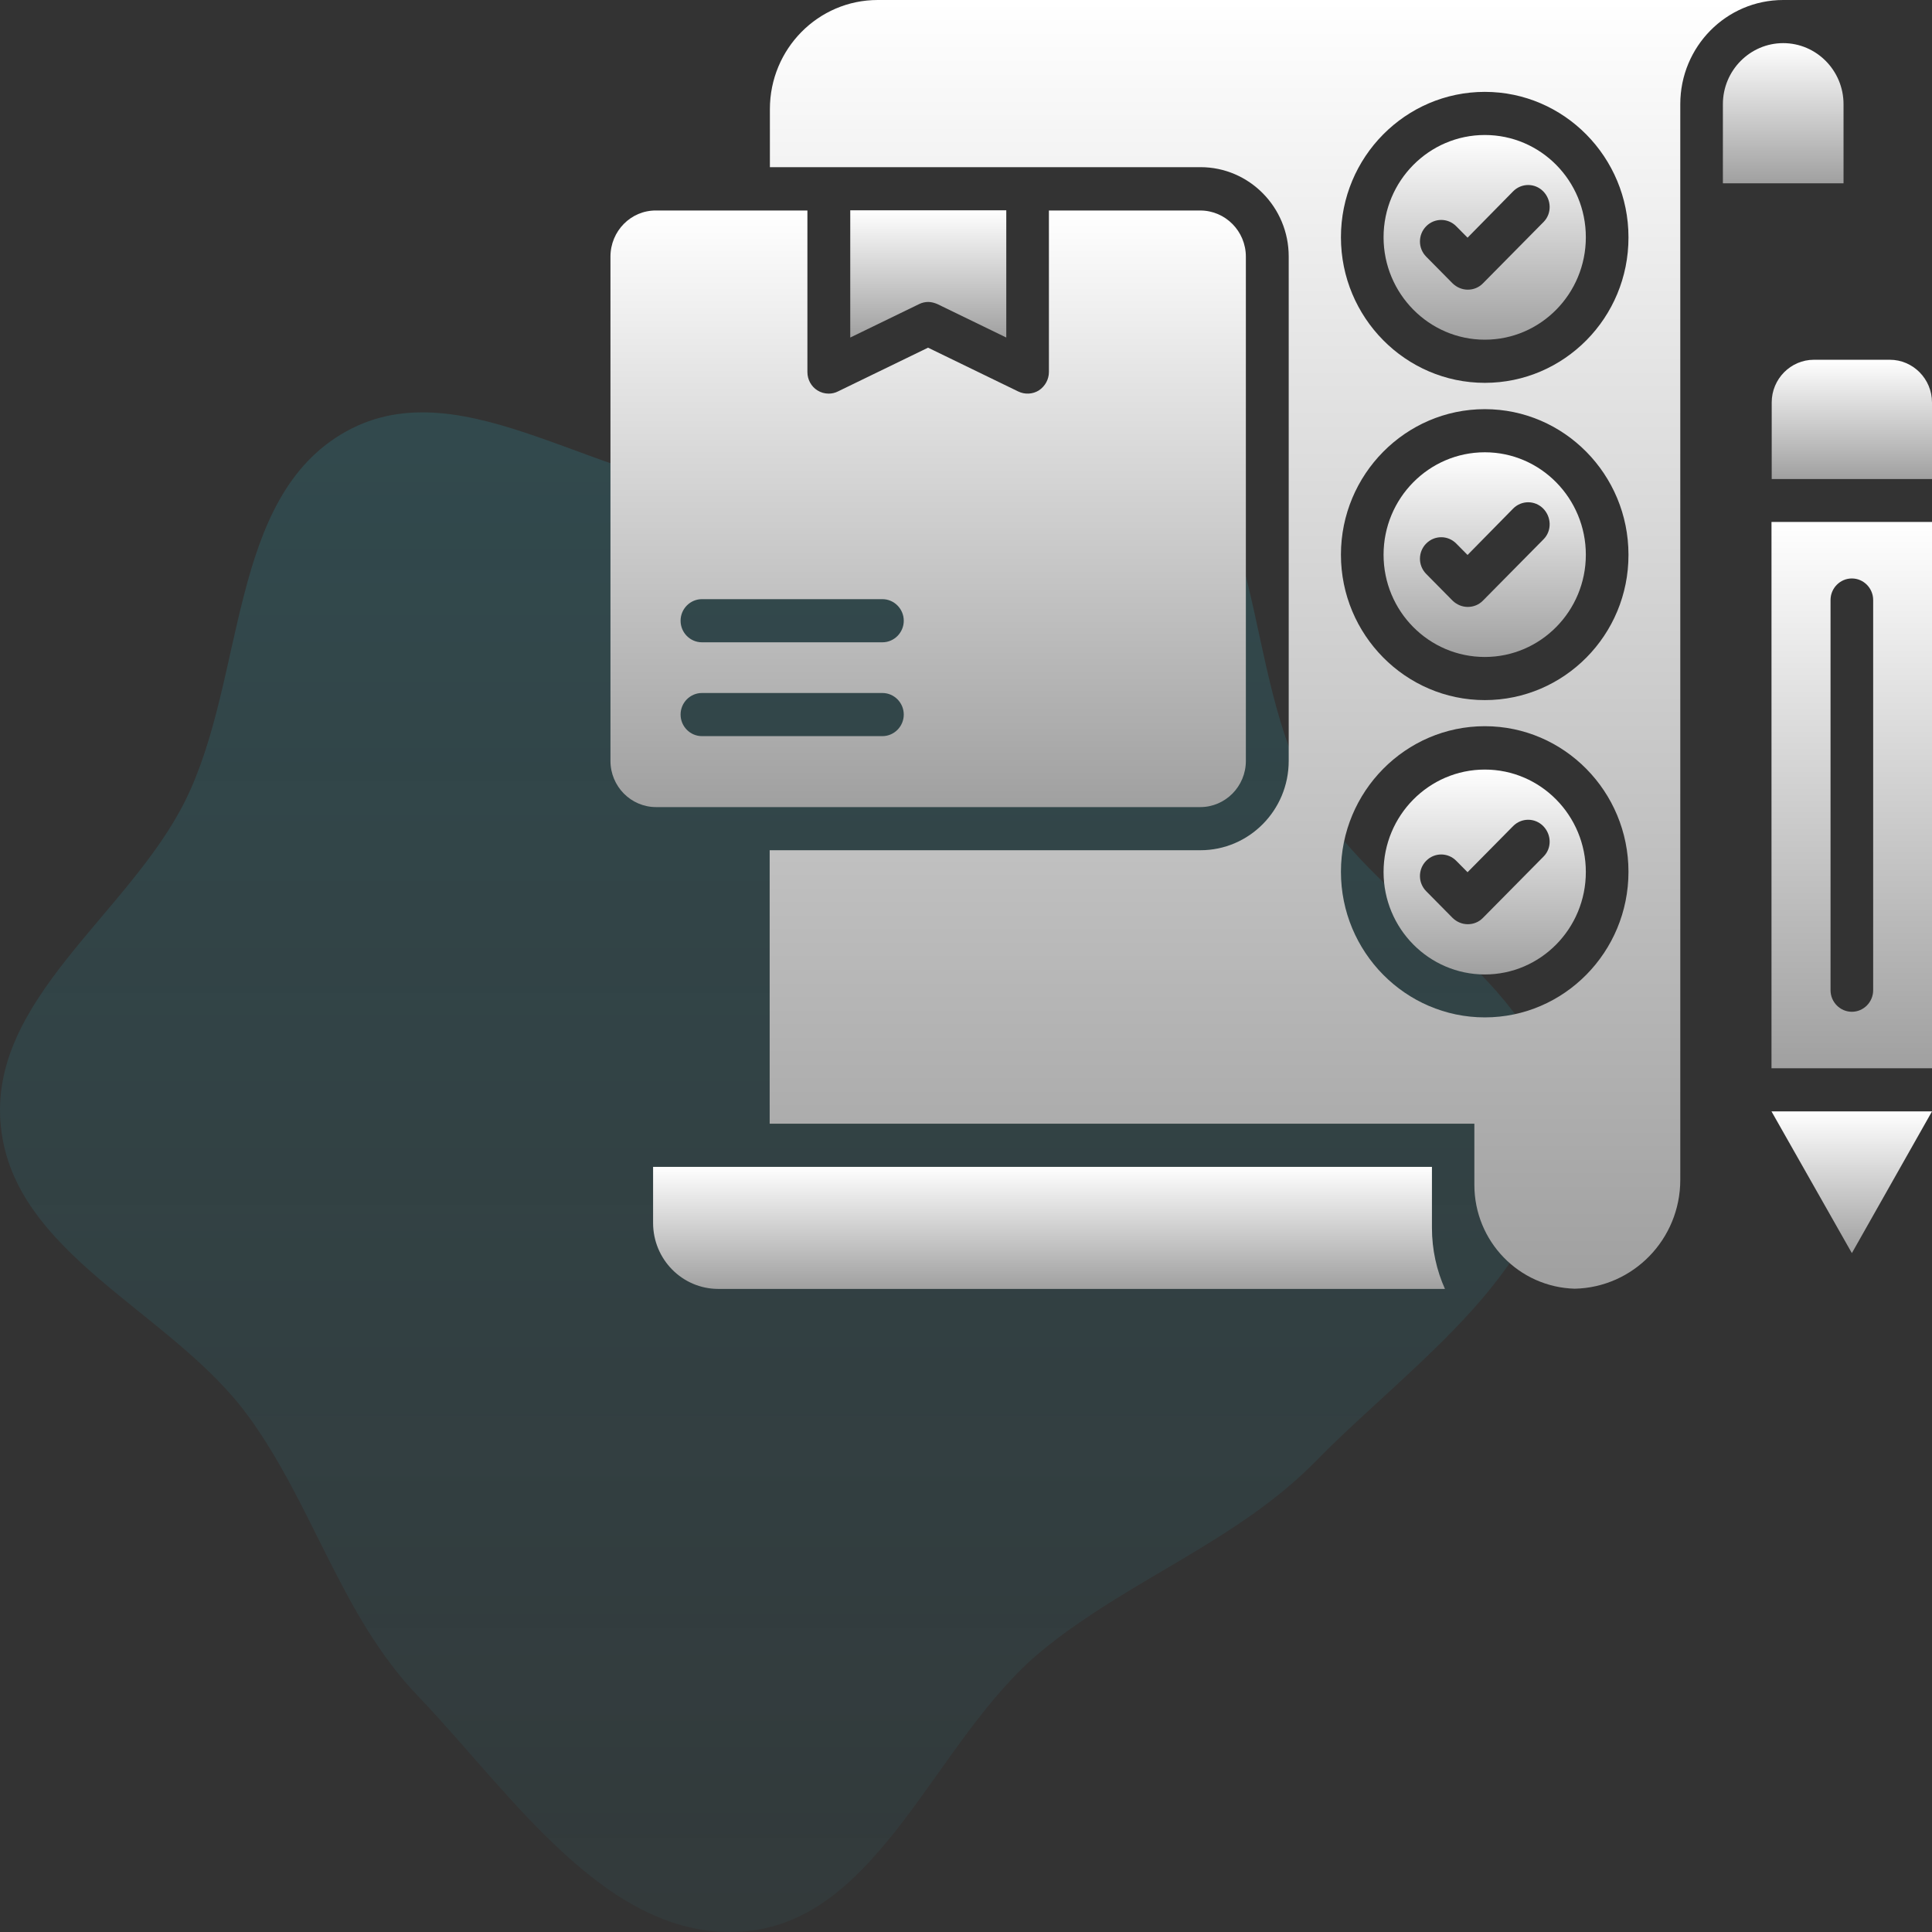 <?xml version="1.0" encoding="UTF-8"?>
<svg xmlns="http://www.w3.org/2000/svg" width="288px" height="288px" viewBox="0 0 288 288" version="1.1">
<rect x="0" y="0" width="288" height="288" fill="#333333" stroke="none"/>
<defs>
<linearGradient id="linear0" gradientUnits="userSpaceOnUse" x1="116" y1="58.872" x2="116" y2="284" gradientTransform="matrix(1,0,0,1.014,0,0)">
<stop offset="0" style="stop-color:rgb(17.255%,63.529%,70.98%);stop-opacity:0.202;"/>
<stop offset="1" style="stop-color:rgb(17.255%,63.529%,70.98%);stop-opacity:0.06;"/>
</linearGradient>
<linearGradient id="linear1" gradientUnits="userSpaceOnUse" x1="276.053" y1="52.884" x2="276.053" y2="70.417" gradientTransform="matrix(1,0,0,1.014,0,0)">
<stop offset="0" style="stop-color:rgb(100%,100%,100%);stop-opacity:1;"/>
<stop offset="1" style="stop-color:rgb(62.745%,62.745%,62.745%);stop-opacity:1;"/>
</linearGradient>
<linearGradient id="linear2" gradientUnits="userSpaceOnUse" x1="276.037" y1="163.376" x2="276.037" y2="184.206" gradientTransform="matrix(1,0,0,1.014,0,0)">
<stop offset="0" style="stop-color:rgb(100%,100%,100%);stop-opacity:1;"/>
<stop offset="1" style="stop-color:rgb(62.745%,62.745%,62.745%);stop-opacity:1;"/>
</linearGradient>
<linearGradient id="linear3" gradientUnits="userSpaceOnUse" x1="265.822" y1="6.341" x2="265.822" y2="26.95" gradientTransform="matrix(1,0,0,1.014,0,0)">
<stop offset="0" style="stop-color:rgb(100%,100%,100%);stop-opacity:1;"/>
<stop offset="1" style="stop-color:rgb(62.745%,62.745%,62.745%);stop-opacity:1;"/>
</linearGradient>
<linearGradient id="linear4" gradientUnits="userSpaceOnUse" x1="156.375" y1="171.524" x2="156.375" y2="189.469" gradientTransform="matrix(1,0,0,1.014,0,0)">
<stop offset="0" style="stop-color:rgb(100%,100%,100%);stop-opacity:1;"/>
<stop offset="1" style="stop-color:rgb(62.745%,62.745%,62.745%);stop-opacity:1;"/>
</linearGradient>
<linearGradient id="linear5" gradientUnits="userSpaceOnUse" x1="276.037" y1="76.726" x2="276.037" y2="157.035" gradientTransform="matrix(1,0,0,1.014,0,0)">
<stop offset="0" style="stop-color:rgb(100%,100%,100%);stop-opacity:1;"/>
<stop offset="1" style="stop-color:rgb(62.745%,62.745%,62.745%);stop-opacity:1;"/>
</linearGradient>
<linearGradient id="linear6" gradientUnits="userSpaceOnUse" x1="221.322" y1="66.485" x2="221.322" y2="96.573" gradientTransform="matrix(1,0,0,1.014,0,0)">
<stop offset="0" style="stop-color:rgb(100%,100%,100%);stop-opacity:1;"/>
<stop offset="1" style="stop-color:rgb(62.745%,62.745%,62.745%);stop-opacity:1;"/>
</linearGradient>
<linearGradient id="linear7" gradientUnits="userSpaceOnUse" x1="221.322" y1="113.124" x2="221.322" y2="143.243" gradientTransform="matrix(1,0,0,1.014,0,0)">
<stop offset="0" style="stop-color:rgb(100%,100%,100%);stop-opacity:1;"/>
<stop offset="1" style="stop-color:rgb(62.745%,62.745%,62.745%);stop-opacity:1;"/>
</linearGradient>
<linearGradient id="linear8" gradientUnits="userSpaceOnUse" x1="221.322" y1="19.847" x2="221.322" y2="49.935" gradientTransform="matrix(1,0,0,1.014,0,0)">
<stop offset="0" style="stop-color:rgb(100%,100%,100%);stop-opacity:1;"/>
<stop offset="1" style="stop-color:rgb(62.745%,62.745%,62.745%);stop-opacity:1;"/>
</linearGradient>
<linearGradient id="linear9" gradientUnits="userSpaceOnUse" x1="190.278" y1="0" x2="190.278" y2="189.437" gradientTransform="matrix(1,0,0,1.014,0,0)">
<stop offset="0" style="stop-color:rgb(100%,100%,100%);stop-opacity:1;"/>
<stop offset="1" style="stop-color:rgb(62.745%,62.745%,62.745%);stop-opacity:1;"/>
</linearGradient>
<linearGradient id="linear10" gradientUnits="userSpaceOnUse" x1="138.359" y1="30.944" x2="138.359" y2="118.64" gradientTransform="matrix(1,0,0,1.014,0,0)">
<stop offset="0" style="stop-color:rgb(100%,100%,100%);stop-opacity:1;"/>
<stop offset="1" style="stop-color:rgb(62.745%,62.745%,62.745%);stop-opacity:1;"/>
</linearGradient>
<linearGradient id="linear11" gradientUnits="userSpaceOnUse" x1="138.375" y1="30.913" x2="138.375" y2="49.618" gradientTransform="matrix(1,0,0,1.014,0,0)">
<stop offset="0" style="stop-color:rgb(100%,100%,100%);stop-opacity:1;"/>
<stop offset="1" style="stop-color:rgb(62.745%,62.745%,62.745%);stop-opacity:1;"/>
</linearGradient>
</defs>
<g id="surface1">
<path style=" stroke:none;fill-rule:evenodd;fill:url(#linear0);" d="M 110.703 73.156 C 131.434 72.82 152.574 52.578 170.91 62.375 C 189.07 72.082 185.012 100.492 195.395 118.422 C 205.863 136.508 231.84 146.941 232 167.898 C 232.156 188.824 210.715 202.965 196.145 217.816 C 184.324 229.863 168.336 235.383 155.309 246.074 C 139.285 259.223 131.277 286.445 110.703 287.93 C 90.543 289.387 76.34 267.469 62.266 252.789 C 50.824 240.855 46.715 224.355 36.934 210.996 C 25.57 195.473 2.078 187.113 0.125 167.898 C -1.797 149.027 19.191 136.309 27.613 119.359 C 36.672 101.133 33.93 74.137 51.598 64.312 C 69.355 54.438 90.445 73.484 110.703 73.156 Z M 110.703 73.156 "/>
<path style=" stroke:none;fill-rule:nonzero;fill:url(#linear1);" d="M 281.711 53.629 L 270.398 53.629 C 266.934 53.629 264.105 56.488 264.105 59.996 L 264.105 71.41 L 288 71.41 L 288 59.996 C 288 56.488 285.172 53.629 281.711 53.629 Z M 281.711 53.629 "/>
<path style=" stroke:none;fill-rule:nonzero;fill:url(#linear2);" d="M 276.055 186.801 L 288 165.676 L 264.074 165.676 Z M 276.055 186.801 "/>
<path style=" stroke:none;fill-rule:nonzero;fill:url(#linear3);" d="M 274.812 15.531 C 274.812 10.516 270.777 6.43 265.82 6.43 C 260.863 6.43 256.828 10.516 256.828 15.531 L 256.828 27.328 L 274.812 27.328 Z M 274.812 15.531 "/>
<path style=" stroke:none;fill-rule:nonzero;fill:url(#linear4);" d="M 213.457 173.941 L 97.355 173.941 L 97.355 182.301 C 97.355 187.73 101.707 192.137 107.078 192.137 L 215.395 192.137 C 214.156 189.371 213.457 186.285 213.457 183.039 Z M 213.457 173.941 "/>
<path style=" stroke:none;fill-rule:nonzero;fill:url(#linear5);" d="M 264.074 159.246 L 288 159.246 L 288 77.809 L 264.074 77.809 Z M 272.875 89.445 C 272.875 87.676 274.305 86.23 276.055 86.23 C 277.801 86.23 279.23 87.676 279.23 89.445 L 279.23 147.609 C 279.23 149.375 277.801 150.824 276.055 150.824 C 274.305 150.824 272.875 149.375 272.875 147.609 Z M 272.875 89.445 "/>
<path style=" stroke:none;fill-rule:nonzero;fill:url(#linear6);" d="M 221.34 67.422 C 213.012 67.422 206.246 74.27 206.246 82.695 C 206.246 91.117 213.012 97.934 221.34 97.934 C 229.664 97.934 236.398 91.086 236.398 82.695 C 236.398 74.301 229.664 67.422 221.34 67.422 Z M 230.105 80.379 L 221.051 89.543 C 220.449 90.152 219.652 90.473 218.797 90.473 C 217.938 90.473 217.145 90.121 216.539 89.543 L 212.602 85.555 C 211.359 84.301 211.359 82.277 212.602 81.023 C 213.84 79.77 215.84 79.77 217.078 81.023 L 218.766 82.727 L 225.562 75.812 C 226.805 74.559 228.805 74.559 230.043 75.812 C 231.281 77.066 231.348 79.125 230.105 80.379 Z M 230.105 80.379 "/>
<path style=" stroke:none;fill-rule:nonzero;fill:url(#linear7);" d="M 221.34 114.719 C 213.012 114.719 206.246 121.566 206.246 129.988 C 206.246 138.414 213.012 145.262 221.34 145.262 C 229.664 145.262 236.398 138.414 236.398 129.988 C 236.398 121.566 229.664 114.719 221.34 114.719 Z M 230.105 127.676 L 221.051 136.836 C 220.414 137.48 219.621 137.77 218.797 137.77 C 217.969 137.77 217.176 137.449 216.539 136.836 L 212.602 132.852 C 211.359 131.598 211.359 129.57 212.602 128.316 C 213.84 127.062 215.84 127.062 217.078 128.316 L 218.766 130.02 L 225.562 123.141 C 226.805 121.887 228.805 121.887 230.043 123.141 C 231.281 124.395 231.348 126.418 230.105 127.676 Z M 230.105 127.676 "/>
<path style=" stroke:none;fill-rule:nonzero;fill:url(#linear8);" d="M 221.34 20.125 C 213.012 20.125 206.246 26.977 206.246 35.367 C 206.246 43.758 213.012 50.637 221.34 50.637 C 229.664 50.637 236.398 43.789 236.398 35.367 C 236.398 26.941 229.664 20.125 221.34 20.125 Z M 230.105 33.082 L 221.051 42.246 C 220.449 42.859 219.652 43.18 218.797 43.18 C 217.938 43.18 217.145 42.824 216.539 42.246 L 212.602 38.262 C 211.359 37.008 211.359 34.98 212.602 33.727 C 213.84 32.473 215.84 32.473 217.078 33.727 L 218.766 35.43 L 225.562 28.52 C 226.805 27.266 228.805 27.266 230.043 28.52 C 231.281 29.773 231.348 31.828 230.105 33.082 Z M 230.105 33.082 "/>
<path style=" stroke:none;fill-rule:nonzero;fill:url(#linear9);" d="M 130.844 0 C 121.949 0 114.766 7.297 114.766 16.27 L 114.766 24.918 L 178.949 24.918 C 186.227 24.918 192.105 30.898 192.105 38.227 L 192.105 113.43 C 192.105 120.793 186.195 126.742 178.949 126.742 L 114.734 126.742 L 114.734 167.508 L 219.781 167.508 L 219.781 176.609 C 219.781 185.062 226.453 191.879 234.746 192.105 C 243.453 191.914 250.477 184.742 250.477 175.867 L 250.477 15.527 C 250.477 6.945 257.34 0 265.82 0 Z M 221.34 151.66 C 209.52 151.66 199.891 141.918 199.891 129.957 C 199.891 117.996 209.52 108.254 221.34 108.254 C 233.156 108.254 242.754 117.996 242.754 129.957 C 242.754 141.918 233.156 151.66 221.34 151.66 Z M 221.34 104.363 C 209.52 104.363 199.891 94.621 199.891 82.695 C 199.891 70.734 209.52 60.992 221.34 60.992 C 233.156 60.992 242.754 70.734 242.754 82.695 C 242.785 94.652 233.156 104.363 221.34 104.363 Z M 221.34 57.07 C 209.52 57.07 199.891 47.328 199.891 35.367 C 199.891 23.406 209.52 13.695 221.34 13.695 C 233.156 13.695 242.754 23.438 242.754 35.367 C 242.785 47.359 233.156 57.07 221.34 57.07 Z M 221.34 57.07 "/>
<path style=" stroke:none;fill-rule:nonzero;fill:url(#linear10);" d="M 178.918 120.312 C 182.668 120.312 185.719 117.223 185.719 113.43 L 185.719 38.262 C 185.719 34.465 182.668 31.379 178.918 31.379 L 156.359 31.379 L 156.359 55.461 C 156.359 56.555 155.789 57.582 154.867 58.195 C 153.945 58.773 152.77 58.836 151.785 58.355 L 138.344 51.828 L 124.902 58.355 C 124.457 58.582 123.98 58.676 123.535 58.676 C 122.934 58.676 122.359 58.516 121.852 58.195 C 120.93 57.617 120.359 56.586 120.359 55.461 L 120.359 31.379 L 97.801 31.379 C 94.051 31.348 91 34.434 91 38.262 L 91 113.43 C 91 117.223 94.051 120.312 97.801 120.312 Z M 104.633 89.316 L 131.543 89.316 C 133.289 89.316 134.723 90.766 134.723 92.531 C 134.723 94.301 133.289 95.746 131.543 95.746 L 104.633 95.746 C 102.883 95.746 101.453 94.301 101.453 92.531 C 101.453 90.766 102.883 89.316 104.633 89.316 Z M 104.633 103.305 L 131.543 103.305 C 133.289 103.305 134.723 104.75 134.723 106.52 C 134.723 108.285 133.289 109.734 131.543 109.734 L 104.633 109.734 C 102.883 109.734 101.453 108.285 101.453 106.52 C 101.453 104.75 102.883 103.305 104.633 103.305 Z M 104.633 103.305 "/>
<path style=" stroke:none;fill-rule:nonzero;fill:url(#linear11);" d="M 139.742 45.332 L 150.004 50.316 L 150.004 31.348 L 126.746 31.348 L 126.746 50.316 L 137.008 45.332 C 137.453 45.109 137.93 45.012 138.375 45.012 C 138.82 45.012 139.297 45.141 139.742 45.332 Z M 139.742 45.332 "/>
</g>
</svg>
